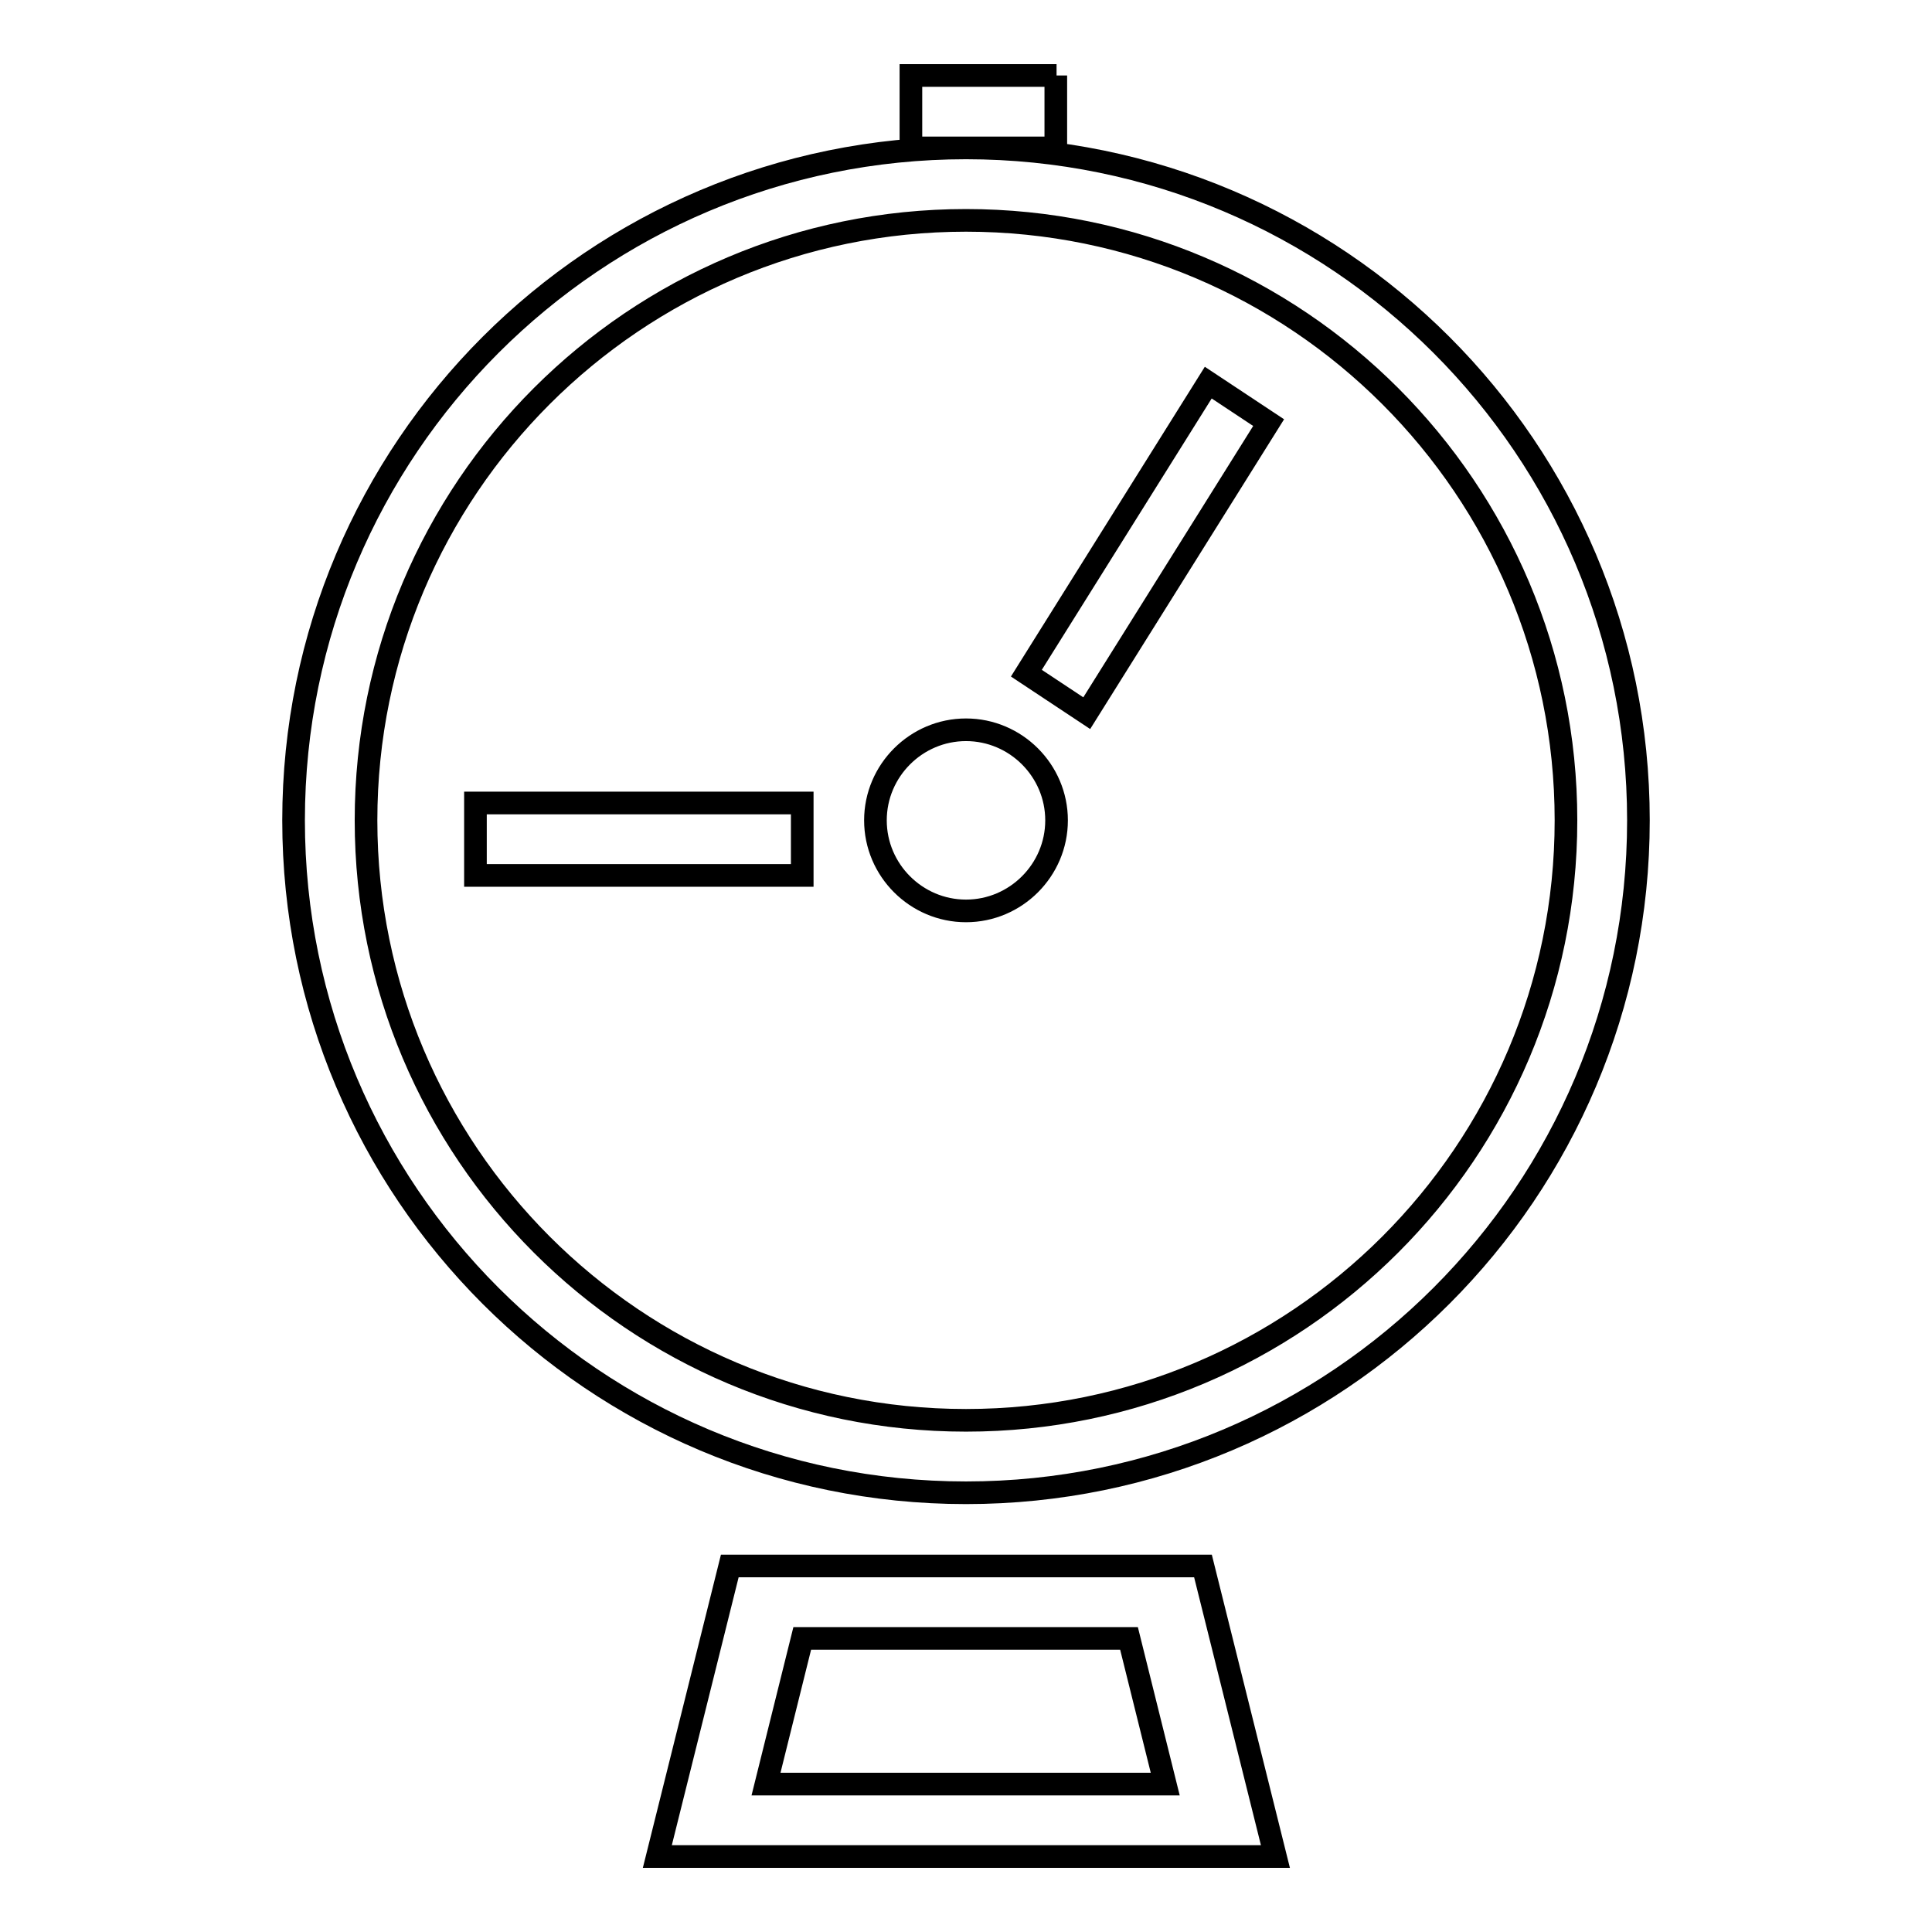 <?xml version="1.0" encoding="utf-8"?>
<!-- Svg Vector Icons : http://www.onlinewebfonts.com/icon -->
<!DOCTYPE svg PUBLIC "-//W3C//DTD SVG 1.1//EN" "http://www.w3.org/Graphics/SVG/1.1/DTD/svg11.dtd">
<svg version="1.1" xmlns="http://www.w3.org/2000/svg" xmlns:xlink="http://www.w3.org/1999/xlink" x="0px" y="0px" viewBox="0 0 256 256" enable-background="new 0 0 256 256" xml:space="preserve">
<g><g><g><g id="Shape_23_1_"><g><path stroke-width="3" fill-opacity="0" stroke="#000000"  d="M140,10h-19.3v9.6h7.2h12V10z M96.7,207.5L87.1,246h81.9l-9.6-38.5H96.7z M101.5,236.4l4.8-19.3h43.3l4.8,19.3H101.5z M128,19.6c-49.2,0-89.1,39.9-89.1,89.1s39.9,89.1,89.1,89.1s89.1-39.9,89.1-89.1S177.2,19.6,128,19.6z M128,188.2c-43.9,0-79.5-35.6-79.5-79.5c0-43.9,35.6-79.5,79.5-79.5c43.9,0,79.5,35.6,79.5,79.5C207.5,152.6,171.9,188.2,128,188.2z M128,96.7c-6.6,0-12,5.4-12,12s5.4,12,12,12s12-5.4,12-12S134.6,96.7,128,96.7z M136,89.2l8,5.3L168.1,56l-8-5.3L136,89.2z M63,116h43.3v-9.6H63V116z"/></g></g></g><g></g><g></g><g></g><g></g><g></g><g></g><g></g><g></g><g></g><g></g><g></g><g></g><g></g><g></g><g></g></g></g>
</svg>